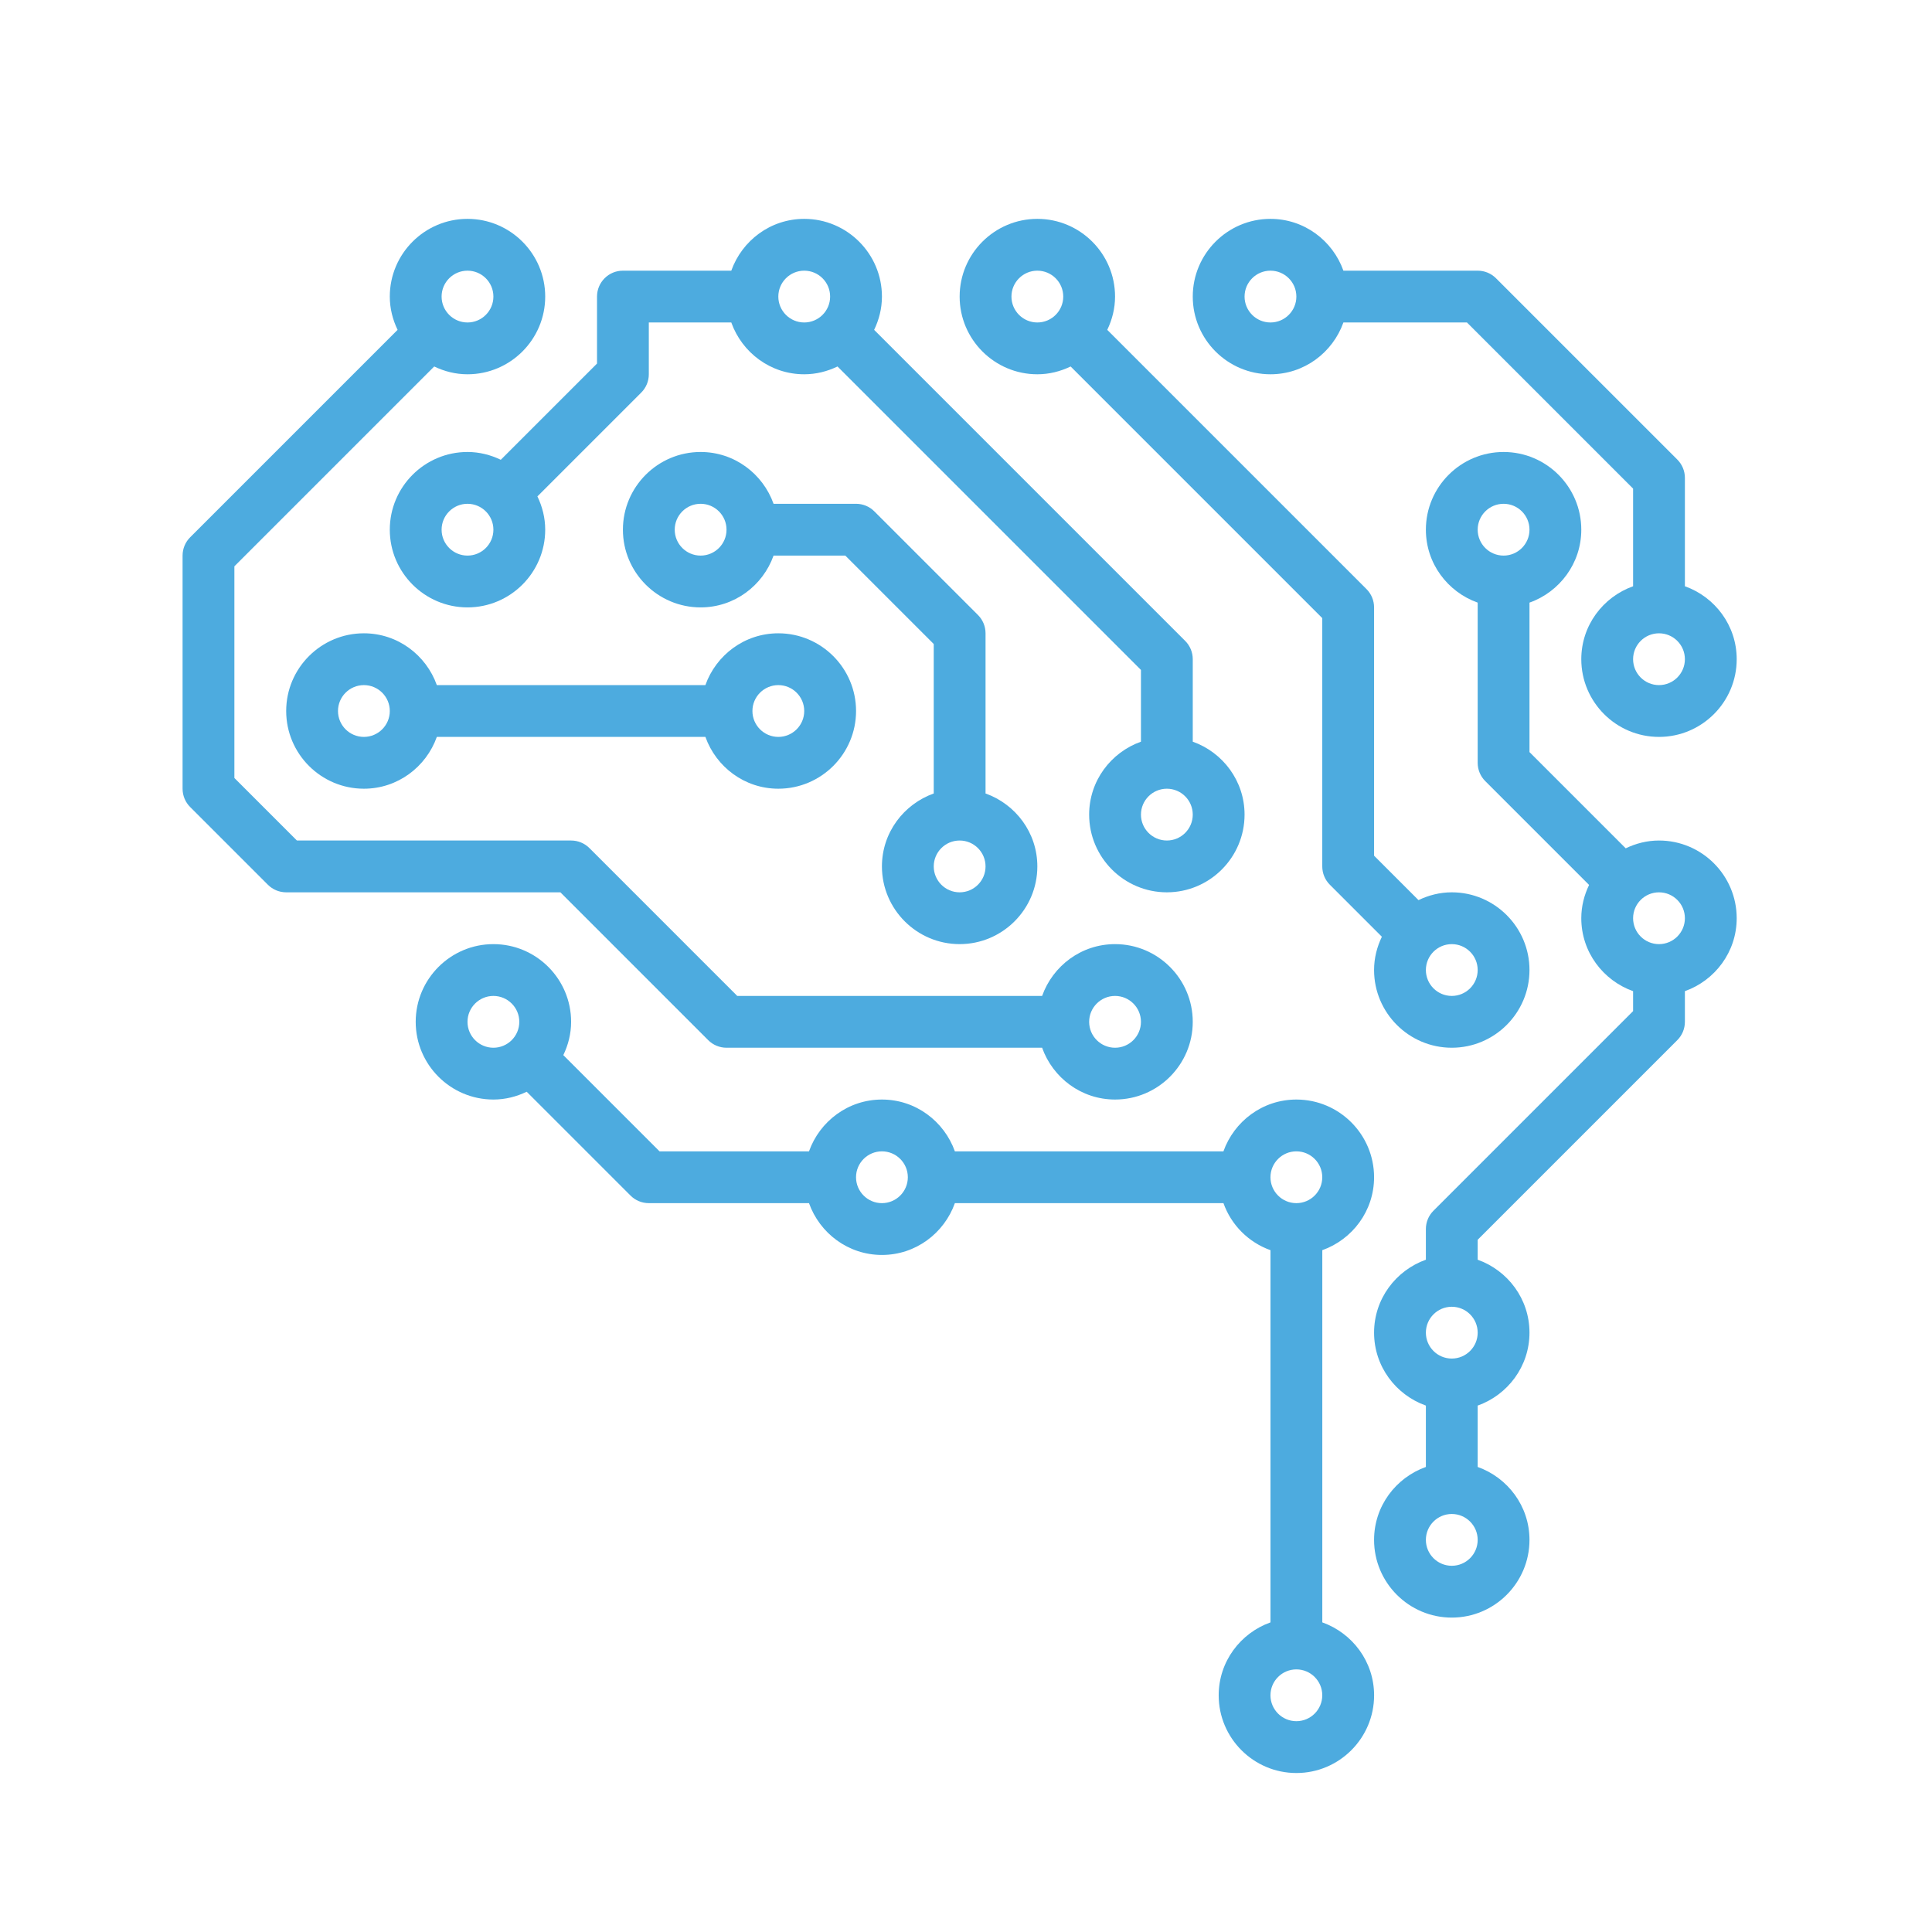 <?xml version="1.0" encoding="UTF-8" standalone="no"?>
<!-- Generator: Adobe Illustrator 19.0.0, SVG Export Plug-In . SVG Version: 6.00 Build 0)  -->

<svg
   xmlns:dc="http://purl.org/dc/elements/1.1/"
   xmlns:cc="http://creativecommons.org/ns#"
   xmlns:rdf="http://www.w3.org/1999/02/22-rdf-syntax-ns#"
   xmlns:svg="http://www.w3.org/2000/svg"
   xmlns="http://www.w3.org/2000/svg"
   xmlns:sodipodi="http://sodipodi.sourceforge.net/DTD/sodipodi-0.dtd"
   xmlns:inkscape="http://www.inkscape.org/namespaces/inkscape"
   version="1.1"
   id="Capa_1"
   x="0px"
   y="0px"
   viewBox="0 0 150 150"
   xml:space="preserve"
   width="150"
   height="150"
   sodipodi:docname="icon-circuit.svg"
   inkscape:version="0.92.2 (5c3e80d, 2017-08-06)"><defs
     id="defs3865" /><sodipodi:namedview
     pagecolor="#ffffff"
     bordercolor="#666666"
     borderopacity="1"
     objecttolerance="10"
     gridtolerance="10"
     guidetolerance="10"
     inkscape:pageopacity="0"
     inkscape:pageshadow="2"
     inkscape:window-width="1537"
     inkscape:window-height="1160"
     id="namedview3863"
     showgrid="false"
     inkscape:zoom="2.328125"
     inkscape:cx="255.99573"
     inkscape:cy="39.637584"
     inkscape:window-x="668"
     inkscape:window-y="634"
     inkscape:window-maximized="1"
     inkscape:current-layer="Capa_1"
     fit-margin-top="0"
     fit-margin-left="0"
     fit-margin-right="0"
     fit-margin-bottom="0" /><g
     id="g3919"
     transform="matrix(2.703,0,0,2.703,-5.563,-9.675)"><g
       transform="matrix(0.093,0,0,0.093,7.302,9.866)"
       id="g3788"><g
         id="g3786"><path
           style="fill:#4dabdf"
           inkscape:connector-curvature="0"
           id="path3784"
           d="m 184.004,128 c -10.416,0 -19.216,6.712 -22.528,16 H 78.532 C 75.22,134.712 66.42,128 56.004,128 c -13.232,0 -24,10.768 -24,24 0,13.232 10.768,24 24,24 10.416,0 19.216,-6.712 22.528,-16 h 82.952 c 3.312,9.288 12.112,16 22.528,16 13.232,0 24,-10.768 24,-24 0,-13.232 -10.776,-24 -24.008,-24 z m -128,32 c -4.408,0 -8,-3.584 -8,-8 0,-4.416 3.592,-8 8,-8 4.408,0 8,3.584 8,8 0,4.416 -3.592,8 -8,8 z m 128,0 c -4.408,0 -8,-3.584 -8,-8 0,-4.416 3.592,-8 8,-8 4.408,0 8,3.584 8,8 0,4.416 -3.592,8 -8,8 z" /></g></g><g
       transform="matrix(0.093,0,0,0.093,7.302,9.866)"
       id="g3794"><g
         id="g3792"><path
           style="fill:#4dabdf"
           inkscape:connector-curvature="0"
           id="path3790"
           d="M 248.004,177.472 V 128 c 0,-2.128 -0.84,-4.16 -2.344,-5.656 l -32,-32 C 212.164,88.84 210.124,88 208.004,88 H 182.532 C 179.22,78.712 170.42,72 160.004,72 c -13.232,0 -24,10.768 -24,24 0,13.232 10.768,24 24,24 10.416,0 19.216,-6.712 22.528,-16 h 22.16 l 27.312,27.312 v 46.16 c -9.288,3.312 -16,12.112 -16,22.528 0,13.232 10.768,24 24,24 13.232,0 24,-10.768 24,-24 0,-10.416 -6.712,-19.216 -16,-22.528 z m -88,-73.472 c -4.408,0 -8,-3.584 -8,-8 0,-4.416 3.592,-8 8,-8 4.408,0 8,3.584 8,8 0,4.416 -3.592,8 -8,8 z m 80,104 c -4.408,0 -8,-3.584 -8,-8 0,-4.416 3.592,-8 8,-8 4.408,0 8,3.584 8,8 0,4.416 -3.592,8 -8,8 z" /></g></g><g
       transform="matrix(0.093,0,0,0.093,7.302,9.866)"
       id="g3800"><g
         id="g3798"><path
           style="fill:#4dabdf"
           inkscape:connector-curvature="0"
           id="path3796"
           d="m 392.004,208 c -3.696,0 -7.152,0.904 -10.28,2.408 l -13.72,-13.72 V 120 c 0,-2.128 -0.84,-4.16 -2.344,-5.656 L 285.596,34.28 c 1.504,-3.128 2.408,-6.584 2.408,-10.28 0,-13.232 -10.768,-24 -24,-24 -13.232,0 -24,10.768 -24,24 0,13.232 10.768,24 24,24 3.696,0 7.152,-0.904 10.28,-2.408 l 77.72,77.72 V 200 c 0,2.128 0.84,4.16 2.344,5.656 l 16.064,16.064 c -1.504,3.128 -2.408,6.584 -2.408,10.28 0,13.232 10.768,24 24,24 13.232,0 24,-10.768 24,-24 0,-13.232 -10.768,-24 -24,-24 z m -128,-176 c -4.408,0 -8,-3.584 -8,-8 0,-4.416 3.592,-8 8,-8 4.408,0 8,3.584 8,8 0,4.416 -3.592,8 -8,8 z m 128,208 c -4.408,0 -8,-3.584 -8,-8 0,-4.416 3.592,-8 8,-8 4.408,0 8,3.584 8,8 0,4.416 -3.592,8 -8,8 z" /></g></g><g
       transform="matrix(0.093,0,0,0.093,7.302,9.866)"
       id="g3806"><g
         id="g3804"><path
           style="fill:#4dabdf"
           inkscape:connector-curvature="0"
           id="path3802"
           d="M 464.004,113.472 V 80 c 0,-2.128 -0.84,-4.16 -2.344,-5.656 l -56,-56 C 404.164,16.84 402.124,16 400.004,16 H 358.532 C 355.22,6.712 346.42,0 336.004,0 c -13.232,0 -24,10.768 -24,24 0,13.232 10.768,24 24,24 10.416,0 19.216,-6.712 22.528,-16 h 38.16 l 51.312,51.312 v 30.16 c -9.288,3.312 -16,12.112 -16,22.528 0,13.232 10.768,24 24,24 13.232,0 24,-10.768 24,-24 0,-10.416 -6.712,-19.216 -16,-22.528 z M 336.004,32 c -4.408,0 -8,-3.584 -8,-8 0,-4.416 3.592,-8 8,-8 4.408,0 8,3.584 8,8 0,4.416 -3.592,8 -8,8 z m 120,112 c -4.408,0 -8,-3.584 -8,-8 0,-4.416 3.592,-8 8,-8 4.408,0 8,3.584 8,8 0,4.416 -3.592,8 -8,8 z" /></g></g><g
       transform="matrix(0.093,0,0,0.093,7.302,9.866)"
       id="g3812"><g
         id="g3810"><path
           style="fill:#4dabdf"
           inkscape:connector-curvature="0"
           id="path3808"
           d="M 352.012,433.48 V 318.528 c 9.28,-3.312 15.992,-12.112 15.992,-22.528 0,-13.232 -10.768,-24 -24,-24 -10.416,0 -19.216,6.712 -22.528,16 h -82.944 c -3.312,-9.288 -12.112,-16 -22.528,-16 -10.416,0 -19.216,6.712 -22.528,16 h -46.16 l -29.72,-29.72 c 1.504,-3.128 2.408,-6.584 2.408,-10.28 0,-13.232 -10.768,-24 -24,-24 -13.232,0 -24,10.768 -24,24 0,13.232 10.768,24 24,24 3.696,0 7.152,-0.904 10.28,-2.408 l 32.064,32.064 c 1.496,1.504 3.536,2.344 5.656,2.344 h 49.472 c 3.312,9.288 12.112,16 22.528,16 10.416,0 19.216,-6.712 22.528,-16 h 82.952 c 2.416,6.776 7.752,12.112 14.528,14.528 V 433.48 c -9.288,3.312 -16,12.112 -16,22.528 0,13.232 10.768,24 24,24 13.232,0 24,-10.768 24,-24 0,-10.416 -6.712,-19.216 -16,-22.528 z M 96.004,256 c -4.408,0 -8,-3.584 -8,-8 0,-4.416 3.592,-8 8,-8 4.408,0 8,3.584 8,8 0,4.416 -3.592,8 -8,8 z m 120,48 c -4.408,0 -8,-3.584 -8,-8 0,-4.416 3.592,-8 8,-8 4.408,0 8,3.584 8,8 0,4.416 -3.592,8 -8,8 z m 128,160 c -4.408,0 -8,-3.584 -8,-8 0,-4.416 3.592,-8 8,-8 4.408,0 8,3.584 8,8 0,4.416 -3.592,8 -8,8 z m 0,-160 c -4.408,0 -8,-3.584 -8,-8 0,-4.416 3.592,-8 8,-8 4.408,0 8,3.584 8,8 0,4.416 -3.592,8 -8,8 z" /></g></g><g
       transform="matrix(0.093,0,0,0.093,7.302,9.866)"
       id="g3818"><g
         id="g3816"><path
           style="fill:#4dabdf"
           inkscape:connector-curvature="0"
           id="path3814"
           d="M 312.004,161.472 V 136 c 0,-2.128 -0.84,-4.16 -2.344,-5.656 L 213.596,34.28 c 1.504,-3.128 2.408,-6.584 2.408,-10.28 0,-13.232 -10.768,-24 -24,-24 -10.416,0 -19.216,6.712 -22.528,16 h -33.472 c -4.416,0 -8,3.576 -8,8 v 20.688 l -29.72,29.72 C 95.156,72.904 91.7,72 88.004,72 c -13.232,0 -24,10.768 -24,24 0,13.232 10.768,24 24,24 13.232,0 24,-10.768 24,-24 0,-3.696 -0.904,-7.152 -2.408,-10.28 L 141.66,53.656 c 1.504,-1.496 2.344,-3.528 2.344,-5.656 V 32 h 25.472 c 3.312,9.288 12.112,16 22.528,16 3.696,0 7.152,-0.904 10.28,-2.408 l 93.72,93.72 v 22.16 c -9.288,3.312 -16,12.112 -16,22.528 0,13.232 10.768,24 24,24 13.232,0 24,-10.768 24,-24 0,-10.416 -6.712,-19.216 -16,-22.528 z M 88.004,104 c -4.408,0 -8,-3.584 -8,-8 0,-4.416 3.592,-8 8,-8 4.408,0 8,3.584 8,8 0,4.416 -3.592,8 -8,8 z m 104,-72 c -4.408,0 -8,-3.584 -8,-8 0,-4.416 3.592,-8 8,-8 4.408,0 8,3.584 8,8 0,4.416 -3.592,8 -8,8 z m 112,160 c -4.408,0 -8,-3.584 -8,-8 0,-4.416 3.592,-8 8,-8 4.408,0 8,3.584 8,8 0,4.416 -3.592,8 -8,8 z" /></g></g><g
       transform="matrix(0.093,0,0,0.093,7.302,9.866)"
       id="g3824"><g
         id="g3822"><path
           style="fill:#4dabdf"
           inkscape:connector-curvature="0"
           id="path3820"
           d="m 288.004,224 c -10.416,0 -19.216,6.712 -22.528,16 h -94.16 L 125.66,194.344 C 124.164,192.84 122.124,192 120.004,192 H 35.316 L 16.004,172.688 v -65.376 l 61.72,-61.72 c 3.128,1.504 6.584,2.408 10.28,2.408 13.232,0 24,-10.768 24,-24 0,-13.232 -10.768,-24 -24,-24 -13.232,0 -24,10.768 -24,24 0,3.696 0.904,7.152 2.408,10.28 L 2.348,98.344 C 0.844,99.84 0.004,101.872 0.004,104 v 72 c 0,2.128 0.84,4.16 2.344,5.656 l 24,24 c 1.496,1.504 3.536,2.344 5.656,2.344 h 84.688 l 45.656,45.656 c 1.496,1.504 3.536,2.344 5.656,2.344 h 97.472 c 3.312,9.288 12.112,16 22.528,16 13.232,0 24,-10.768 24,-24 0,-13.232 -10.768,-24 -24,-24 z m -200,-208 c 4.408,0 8,3.584 8,8 0,4.416 -3.592,8 -8,8 -4.408,0 -8,-3.584 -8,-8 0,-4.416 3.592,-8 8,-8 z m 200,240 c -4.408,0 -8,-3.584 -8,-8 0,-4.416 3.592,-8 8,-8 4.408,0 8,3.584 8,8 0,4.416 -3.592,8 -8,8 z" /></g></g><g
       transform="matrix(0.093,0,0,0.093,7.302,9.866)"
       id="g3830"><g
         id="g3828"><path
           style="fill:#4dabdf"
           inkscape:connector-curvature="0"
           id="path3826"
           d="m 456.004,192 c -3.696,0 -7.152,0.904 -10.28,2.408 l -29.72,-29.72 v -46.16 c 9.288,-3.312 16,-12.112 16,-22.528 0,-13.232 -10.768,-24 -24,-24 -13.232,0 -24,10.768 -24,24 0,10.416 6.712,19.216 16,22.528 V 168 c 0,2.128 0.84,4.16 2.344,5.656 l 32.064,32.064 c -1.504,3.128 -2.408,6.584 -2.408,10.28 0,10.416 6.712,19.216 16,22.528 v 6.16 l -61.656,61.656 c -1.504,1.496 -2.344,3.528 -2.344,5.656 v 9.472 c -9.288,3.312 -16,12.112 -16,22.528 0,10.416 6.712,19.216 16,22.528 v 18.952 c -9.288,3.312 -16,12.112 -16,22.528 0,13.232 10.768,24 24,24 13.232,0 24,-10.768 24,-24 0,-10.416 -6.712,-19.216 -16,-22.528 v -18.952 c 9.288,-3.312 16,-12.112 16,-22.528 0,-10.416 -6.712,-19.216 -16,-22.528 v -6.16 l 61.656,-61.656 c 1.504,-1.496 2.344,-3.528 2.344,-5.656 v -9.472 c 9.288,-3.312 16,-12.112 16,-22.528 0,-13.232 -10.768,-24 -24,-24 z m -48,-88 c -4.408,0 -8,-3.584 -8,-8 0,-4.416 3.592,-8 8,-8 4.408,0 8,3.584 8,8 0,4.416 -3.592,8 -8,8 z m -16,312 c -4.408,0 -8,-3.584 -8,-8 0,-4.416 3.592,-8 8,-8 4.408,0 8,3.584 8,8 0,4.416 -3.592,8 -8,8 z m 0,-64 c -4.408,0 -8,-3.584 -8,-8 0,-4.416 3.592,-8 8,-8 4.408,0 8,3.584 8,8 0,4.416 -3.592,8 -8,8 z m 64,-128 c -4.408,0 -8,-3.584 -8,-8 0,-4.416 3.592,-8 8,-8 4.408,0 8,3.584 8,8 0,4.416 -3.592,8 -8,8 z" /></g></g></g><g
     id="g3832"
     transform="matrix(0.093,0,0,0.093,13.745,93.853)" /><g
     id="g3834"
     transform="matrix(0.093,0,0,0.093,13.745,93.853)" /><g
     id="g3836"
     transform="matrix(0.093,0,0,0.093,13.745,93.853)" /><g
     id="g3838"
     transform="matrix(0.093,0,0,0.093,13.745,93.853)" /><g
     id="g3840"
     transform="matrix(0.093,0,0,0.093,13.745,93.853)" /><g
     id="g3842"
     transform="matrix(0.093,0,0,0.093,13.745,93.853)" /><g
     id="g3844"
     transform="matrix(0.093,0,0,0.093,13.745,93.853)" /><g
     id="g3846"
     transform="matrix(0.093,0,0,0.093,13.745,93.853)" /><g
     id="g3848"
     transform="matrix(0.093,0,0,0.093,13.745,93.853)" /><g
     id="g3850"
     transform="matrix(0.093,0,0,0.093,13.745,93.853)" /><g
     id="g3852"
     transform="matrix(0.093,0,0,0.093,13.745,93.853)" /><g
     id="g3854"
     transform="matrix(0.093,0,0,0.093,13.745,93.853)" /><g
     id="g3856"
     transform="matrix(0.093,0,0,0.093,13.745,93.853)" /><g
     id="g3858"
     transform="matrix(0.093,0,0,0.093,13.745,93.853)" /><g
     id="g3860"
     transform="matrix(0.093,0,0,0.093,13.745,93.853)" /></svg>